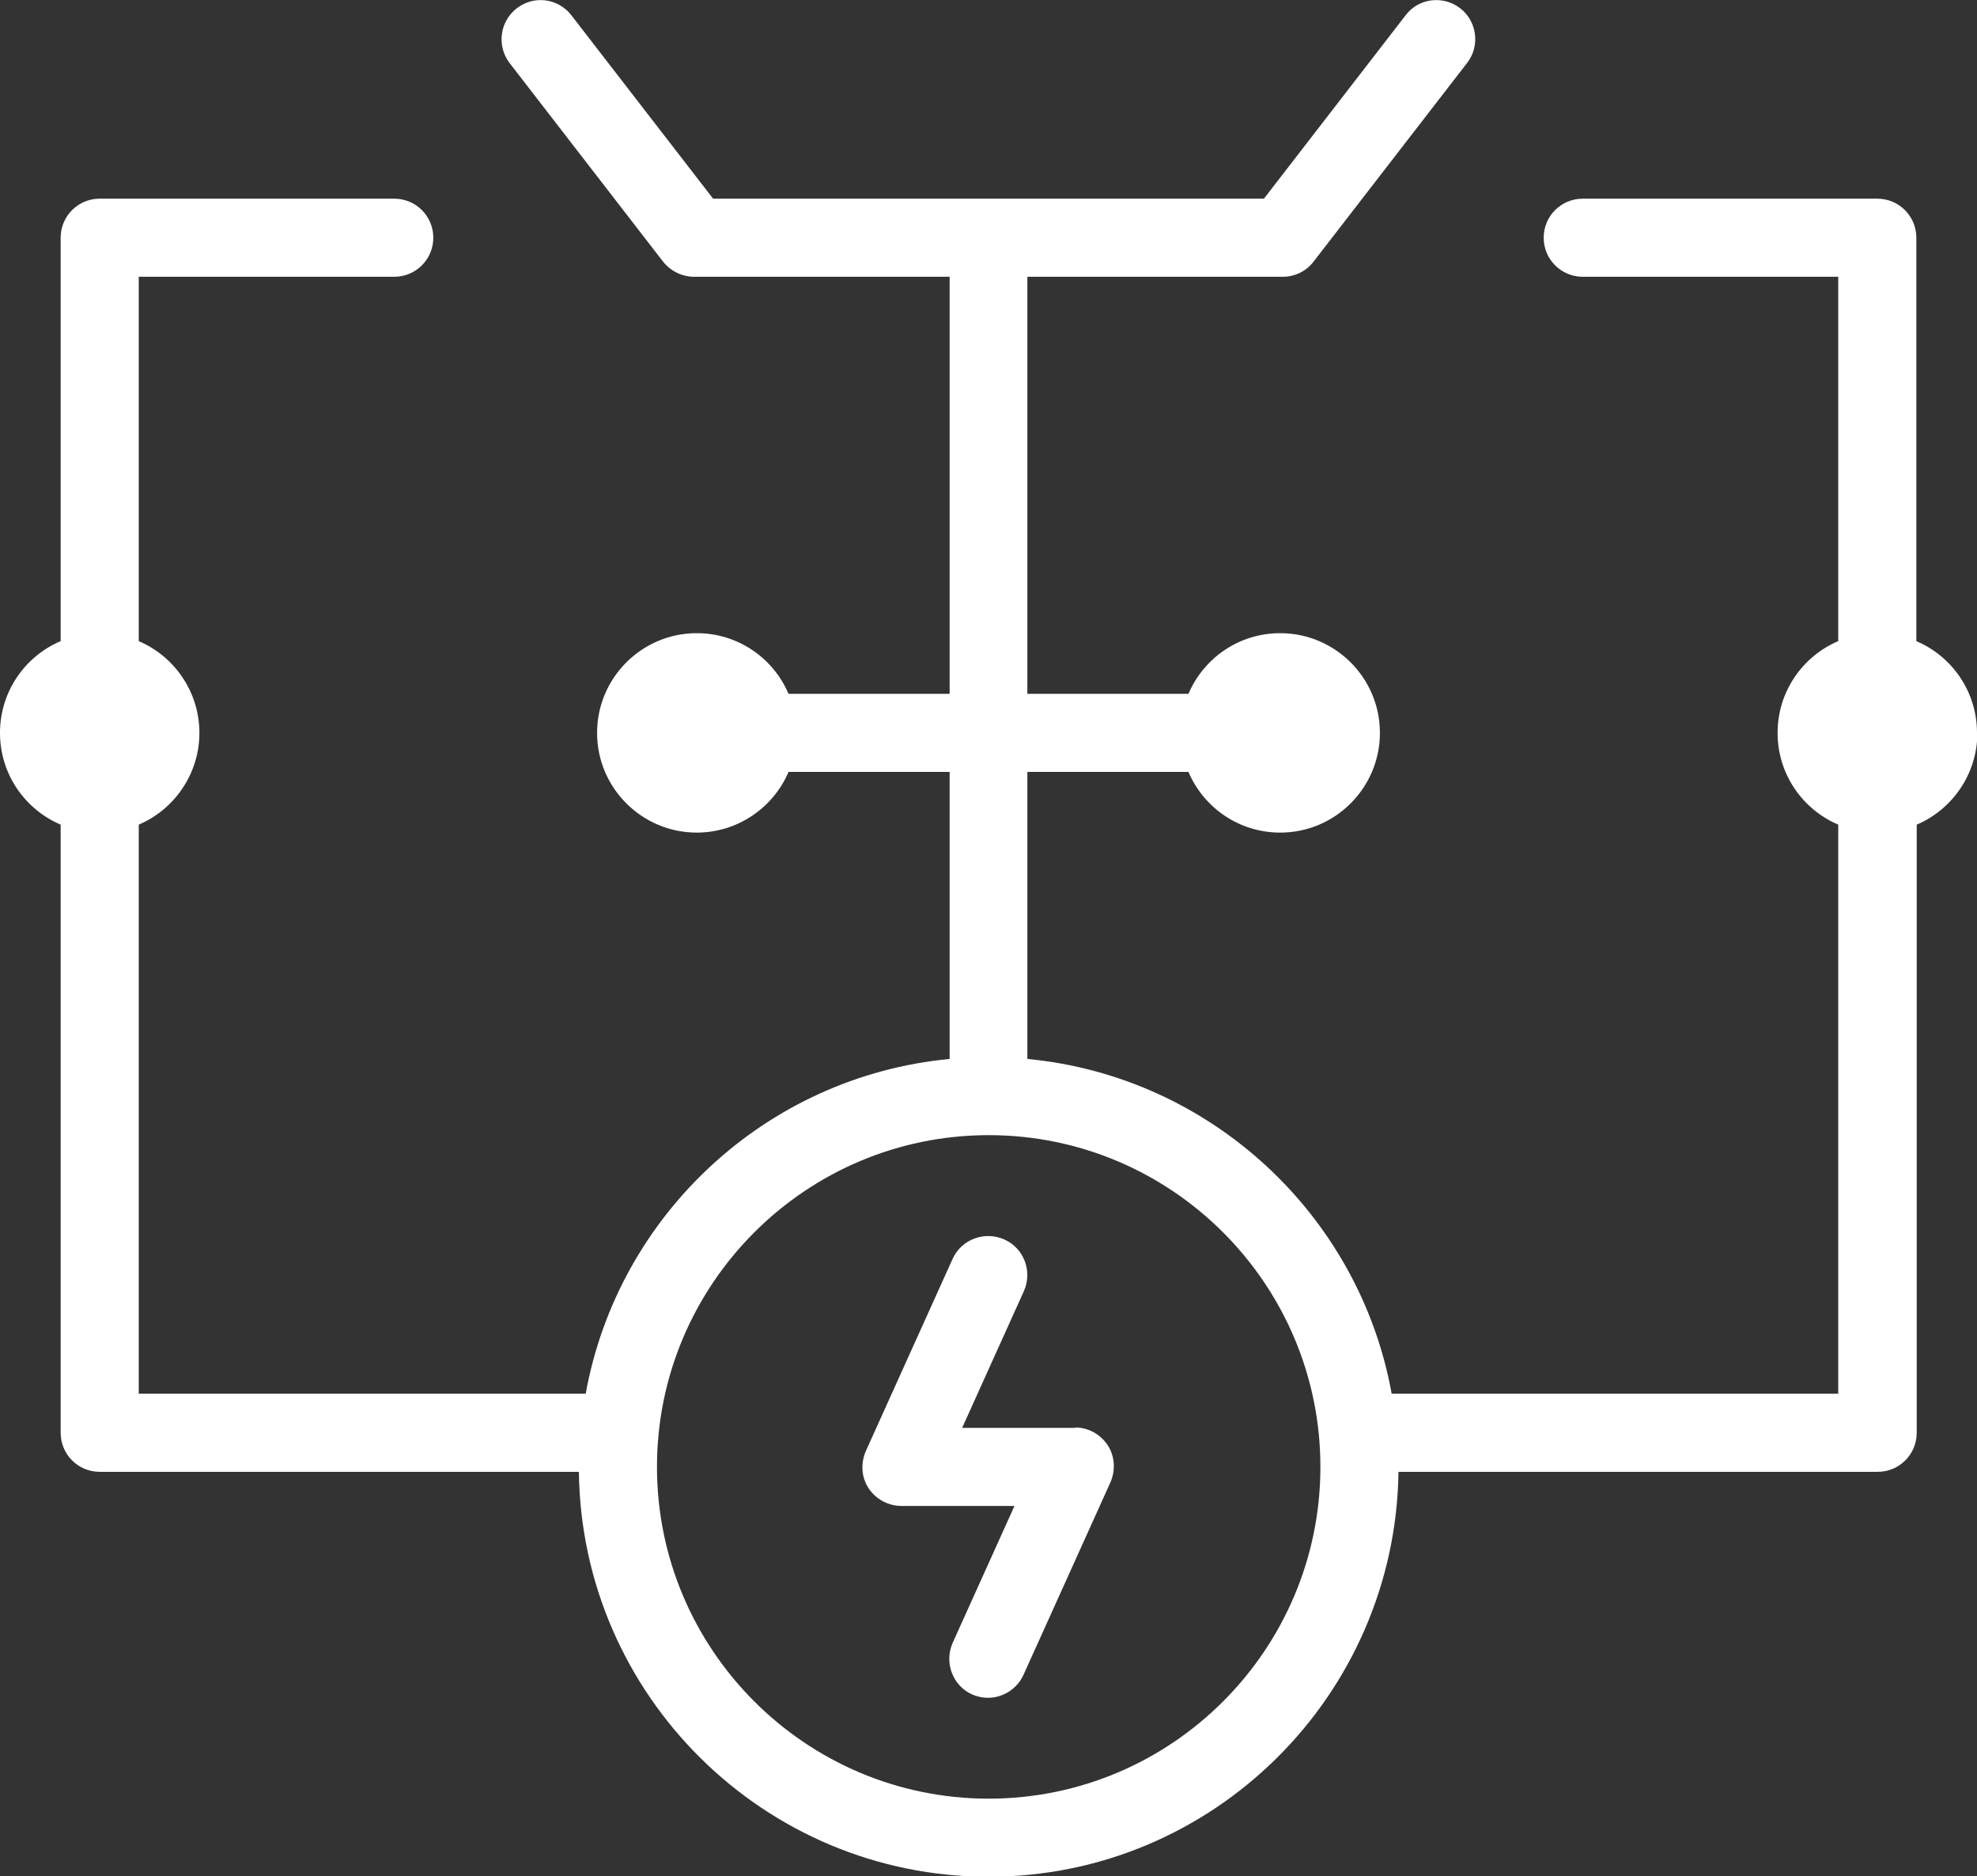 <?xml version="1.0" encoding="UTF-8"?><svg id="Layer_2" xmlns="http://www.w3.org/2000/svg" viewBox="0 0 52.15 49.49"><rect x="0" y="0" width="52.15" height="49.49" fill="#333333" stroke="none"/><defs><style>.cls-1{fill:#fff;}</style></defs><g id="Layer_2-2"><g><path class="cls-1" d="M28.36,37.66h-2.98l1.63-3.61c.23-.52,0-1.13-.52-1.36-.52-.23-1.13,0-1.36,.51l-2.29,5.07c-.14,.32-.12,.69,.07,.98,.19,.29,.52,.47,.87,.47h2.98l-1.63,3.61c-.23,.52,0,1.13,.51,1.36,.14,.06,.28,.09,.42,.09,.39,0,.77-.23,.94-.61l2.29-5.07c.14-.32,.12-.69-.07-.98-.19-.29-.51-.47-.86-.47Z"/><path class="cls-1" d="M52.15,19.33c0-1.09-.66-2.02-1.6-2.42V6.27c0-.57-.46-1.03-1.03-1.03h-7.77c-.57,0-1.03,.46-1.03,1.03s.46,1.03,1.03,1.03h6.74v9.61c-.94,.4-1.6,1.33-1.6,2.42s.66,2.02,1.6,2.42v15.01h-11.78c-.85-4.71-4.77-8.37-9.61-8.83v-7.57h4.25c.4,.94,1.33,1.6,2.42,1.6,1.45,0,2.63-1.18,2.63-2.63s-1.18-2.63-2.63-2.63c-1.09,0-2.02,.66-2.42,1.6h-4.25V7.3h6.74c.32,0,.62-.15,.81-.4l4.05-5.24c.35-.45,.26-1.1-.18-1.44-.45-.35-1.1-.27-1.44,.18l-3.74,4.84h-14.53L15.07,.4c-.35-.45-.99-.53-1.44-.18-.45,.35-.53,.99-.19,1.44l4.05,5.24c.2,.25,.5,.4,.82,.4h6.74v11h-4.25c-.4-.94-1.33-1.6-2.42-1.6-1.45,0-2.63,1.18-2.63,2.63s1.18,2.63,2.63,2.63c1.08,0,2.02-.66,2.42-1.6h4.25v7.57c-4.84,.46-8.75,4.12-9.6,8.83H3.66v-15.01c.94-.4,1.6-1.34,1.6-2.42s-.66-2.02-1.6-2.42V7.3h6.74c.57,0,1.03-.46,1.03-1.03s-.46-1.03-1.03-1.03H2.63c-.57,0-1.03,.46-1.03,1.03v10.64c-.94,.4-1.6,1.33-1.6,2.42s.66,2.02,1.6,2.42v16.04c0,.57,.46,1.03,1.03,1.03H15.27c.07,5.9,4.89,10.68,10.81,10.68s10.73-4.78,10.81-10.68h12.64c.57,0,1.03-.46,1.03-1.03V21.75c.94-.4,1.6-1.34,1.6-2.42Zm-26.07,28.11c-4.83,0-8.75-3.93-8.75-8.75s3.92-8.75,8.75-8.75,8.75,3.93,8.75,8.75-3.92,8.75-8.75,8.75Z"/></g></g></svg>